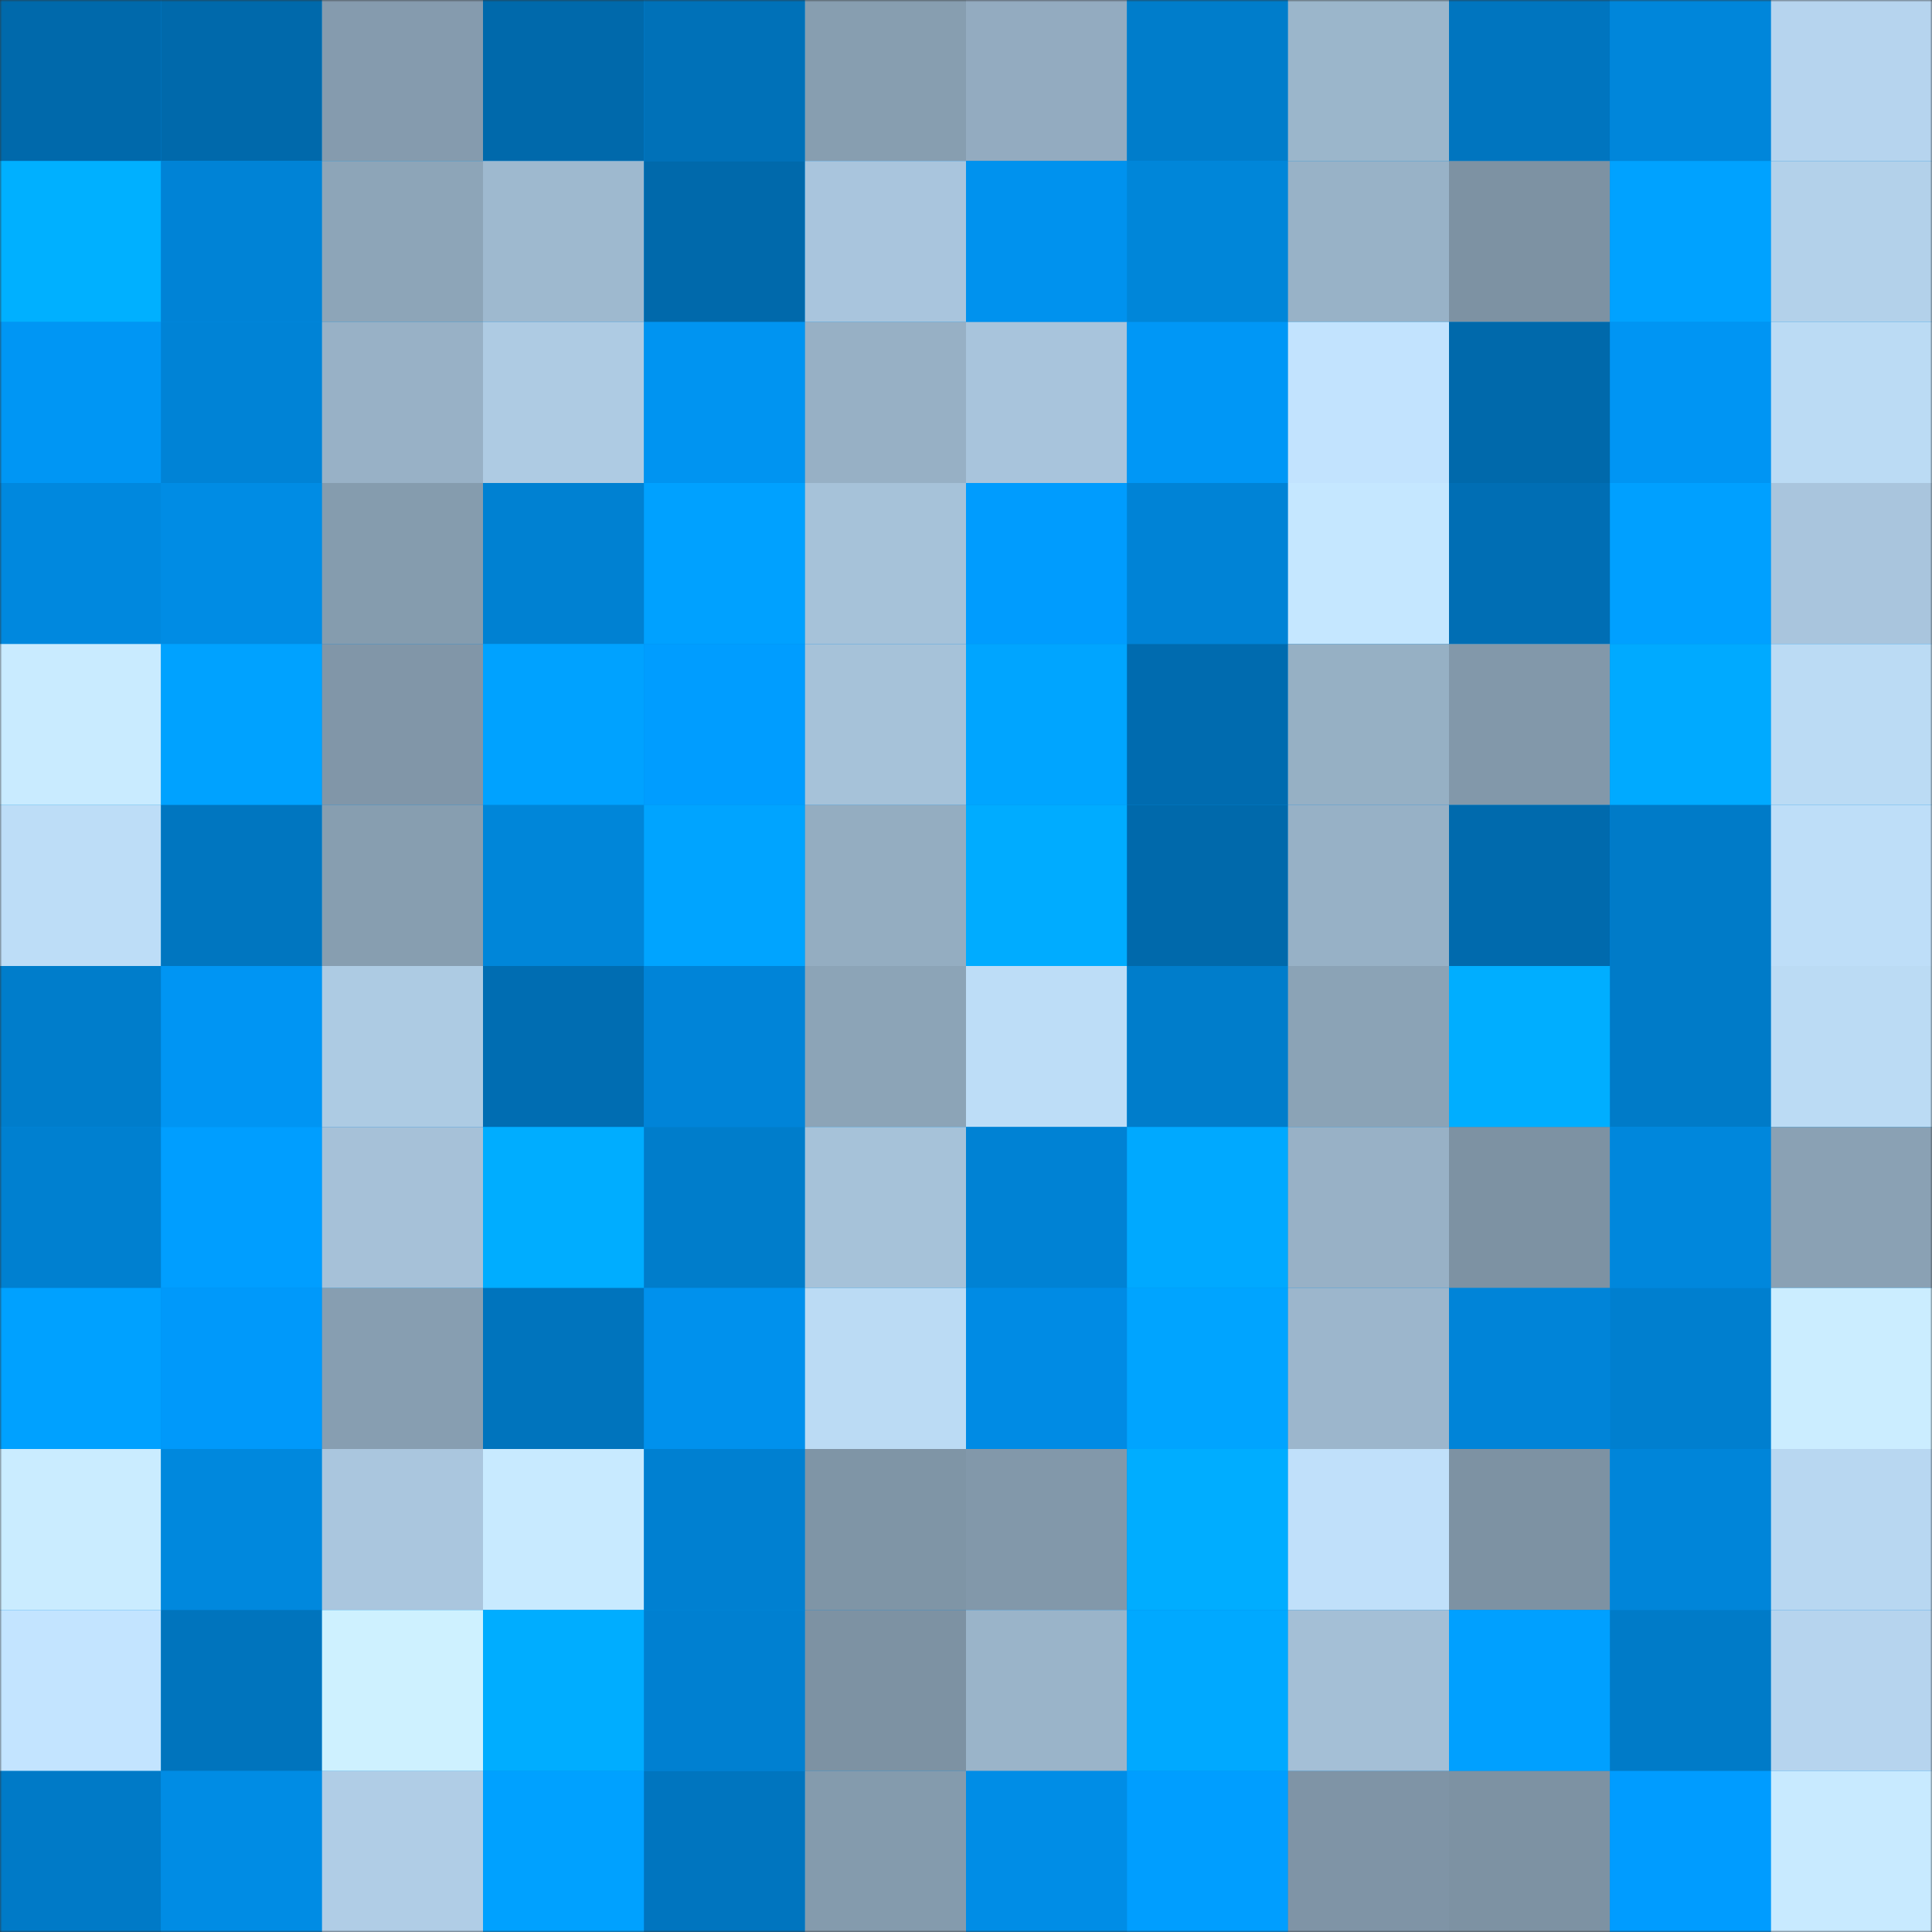 <svg viewBox="0 0 480 480" fill="none" role="img" xmlns="http://www.w3.org/2000/svg" width="240" height="240"><rect x="0" y="0" width="480" height="480" fill="#333333" stroke="none"/><mask id="1697879012" maskUnits="userSpaceOnUse" x="0" y="0" width="480" height="480"><rect width="480" height="480" fill="#FFFFFF"></rect></mask><g mask="url(#1697879012)"><rect width="480" height="480" fill="#008ce4"></rect><rect x="0" y="0" width="40" height="40" fill="#0069ab"></rect><rect x="40" y="0" width="40" height="40" fill="#0069ab"></rect><rect x="80" y="0" width="40" height="40" fill="#859bae"></rect><rect x="120" y="0" width="40" height="40" fill="#0069ab"></rect><rect x="160" y="0" width="40" height="40" fill="#0071b8"></rect><rect x="200" y="0" width="40" height="40" fill="#879eb0"></rect><rect x="240" y="0" width="40" height="40" fill="#93abc0"></rect><rect x="280" y="0" width="40" height="40" fill="#007dcb"></rect><rect x="320" y="0" width="40" height="40" fill="#9bb6cb"></rect><rect x="360" y="0" width="40" height="40" fill="#0075bf"></rect><rect x="400" y="0" width="40" height="40" fill="#0086da"></rect><rect x="440" y="0" width="40" height="40" fill="#b6d4ee"></rect><rect x="0" y="40" width="40" height="40" fill="#00b0ff"></rect><rect x="40" y="40" width="40" height="40" fill="#0083d6"></rect><rect x="80" y="40" width="40" height="40" fill="#8da5b8"></rect><rect x="120" y="40" width="40" height="40" fill="#9eb9cf"></rect><rect x="160" y="40" width="40" height="40" fill="#0069ab"></rect><rect x="200" y="40" width="40" height="40" fill="#a9c5dd"></rect><rect x="240" y="40" width="40" height="40" fill="#0092ee"></rect><rect x="280" y="40" width="40" height="40" fill="#0086d9"></rect><rect x="320" y="40" width="40" height="40" fill="#98b2c7"></rect><rect x="360" y="40" width="40" height="40" fill="#7d92a3"></rect><rect x="400" y="40" width="40" height="40" fill="#00a2ff"></rect><rect x="440" y="40" width="40" height="40" fill="#b3d1ea"></rect><rect x="0" y="80" width="40" height="40" fill="#0096f4"></rect><rect x="40" y="80" width="40" height="40" fill="#0083d6"></rect><rect x="80" y="80" width="40" height="40" fill="#98b1c6"></rect><rect x="120" y="80" width="40" height="40" fill="#aecbe3"></rect><rect x="160" y="80" width="40" height="40" fill="#0094f1"></rect><rect x="200" y="80" width="40" height="40" fill="#97b0c5"></rect><rect x="240" y="80" width="40" height="40" fill="#a8c4dc"></rect><rect x="280" y="80" width="40" height="40" fill="#0097f6"></rect><rect x="320" y="80" width="40" height="40" fill="#c2e3fe"></rect><rect x="360" y="80" width="40" height="40" fill="#0069ab"></rect><rect x="400" y="80" width="40" height="40" fill="#0095f3"></rect><rect x="440" y="80" width="40" height="40" fill="#bbdbf4"></rect><rect x="0" y="120" width="40" height="40" fill="#0088de"></rect><rect x="40" y="120" width="40" height="40" fill="#008ce4"></rect><rect x="80" y="120" width="40" height="40" fill="#859cae"></rect><rect x="120" y="120" width="40" height="40" fill="#0081d2"></rect><rect x="160" y="120" width="40" height="40" fill="#00a1ff"></rect><rect x="200" y="120" width="40" height="40" fill="#a6c2d9"></rect><rect x="240" y="120" width="40" height="40" fill="#009cfe"></rect><rect x="280" y="120" width="40" height="40" fill="#0083d6"></rect><rect x="320" y="120" width="40" height="40" fill="#c5e7ff"></rect><rect x="360" y="120" width="40" height="40" fill="#006eb4"></rect><rect x="400" y="120" width="40" height="40" fill="#00a0ff"></rect><rect x="440" y="120" width="40" height="40" fill="#a9c5dd"></rect><rect x="0" y="160" width="40" height="40" fill="#c9ebff"></rect><rect x="40" y="160" width="40" height="40" fill="#00a2ff"></rect><rect x="80" y="160" width="40" height="40" fill="#8196a8"></rect><rect x="120" y="160" width="40" height="40" fill="#00a2ff"></rect><rect x="160" y="160" width="40" height="40" fill="#009dff"></rect><rect x="200" y="160" width="40" height="40" fill="#a6c2d9"></rect><rect x="240" y="160" width="40" height="40" fill="#00a5ff"></rect><rect x="280" y="160" width="40" height="40" fill="#006baf"></rect><rect x="320" y="160" width="40" height="40" fill="#96b0c4"></rect><rect x="360" y="160" width="40" height="40" fill="#8298aa"></rect><rect x="400" y="160" width="40" height="40" fill="#00aaff"></rect><rect x="440" y="160" width="40" height="40" fill="#bbdbf4"></rect><rect x="0" y="200" width="40" height="40" fill="#bdddf7"></rect><rect x="40" y="200" width="40" height="40" fill="#0076c0"></rect><rect x="80" y="200" width="40" height="40" fill="#879eb0"></rect><rect x="120" y="200" width="40" height="40" fill="#0086d9"></rect><rect x="160" y="200" width="40" height="40" fill="#00a4ff"></rect><rect x="200" y="200" width="40" height="40" fill="#94adc1"></rect><rect x="240" y="200" width="40" height="40" fill="#00acff"></rect><rect x="280" y="200" width="40" height="40" fill="#0069ab"></rect><rect x="320" y="200" width="40" height="40" fill="#97b1c6"></rect><rect x="360" y="200" width="40" height="40" fill="#006aad"></rect><rect x="400" y="200" width="40" height="40" fill="#007bc8"></rect><rect x="440" y="200" width="40" height="40" fill="#bedef8"></rect><rect x="0" y="240" width="40" height="40" fill="#007dcb"></rect><rect x="40" y="240" width="40" height="40" fill="#0095f3"></rect><rect x="80" y="240" width="40" height="40" fill="#adcbe3"></rect><rect x="120" y="240" width="40" height="40" fill="#006db2"></rect><rect x="160" y="240" width="40" height="40" fill="#0084d8"></rect><rect x="200" y="240" width="40" height="40" fill="#8ca4b7"></rect><rect x="240" y="240" width="40" height="40" fill="#bdddf7"></rect><rect x="280" y="240" width="40" height="40" fill="#007dcb"></rect><rect x="320" y="240" width="40" height="40" fill="#8ba3b6"></rect><rect x="360" y="240" width="40" height="40" fill="#00aeff"></rect><rect x="400" y="240" width="40" height="40" fill="#007bc8"></rect><rect x="440" y="240" width="40" height="40" fill="#bbdbf4"></rect><rect x="0" y="280" width="40" height="40" fill="#0080d0"></rect><rect x="40" y="280" width="40" height="40" fill="#009eff"></rect><rect x="80" y="280" width="40" height="40" fill="#a6c1d8"></rect><rect x="120" y="280" width="40" height="40" fill="#00adff"></rect><rect x="160" y="280" width="40" height="40" fill="#007dcb"></rect><rect x="200" y="280" width="40" height="40" fill="#a6c2d9"></rect><rect x="240" y="280" width="40" height="40" fill="#0082d4"></rect><rect x="280" y="280" width="40" height="40" fill="#00a9ff"></rect><rect x="320" y="280" width="40" height="40" fill="#98b1c6"></rect><rect x="360" y="280" width="40" height="40" fill="#7d92a3"></rect><rect x="400" y="280" width="40" height="40" fill="#0087dc"></rect><rect x="440" y="280" width="40" height="40" fill="#8aa1b4"></rect><rect x="0" y="320" width="40" height="40" fill="#00a1ff"></rect><rect x="40" y="320" width="40" height="40" fill="#0099fa"></rect><rect x="80" y="320" width="40" height="40" fill="#879eb1"></rect><rect x="120" y="320" width="40" height="40" fill="#0074bd"></rect><rect x="160" y="320" width="40" height="40" fill="#0091ed"></rect><rect x="200" y="320" width="40" height="40" fill="#bbdbf4"></rect><rect x="240" y="320" width="40" height="40" fill="#008be4"></rect><rect x="280" y="320" width="40" height="40" fill="#00a4ff"></rect><rect x="320" y="320" width="40" height="40" fill="#9cb6cc"></rect><rect x="360" y="320" width="40" height="40" fill="#0084d8"></rect><rect x="400" y="320" width="40" height="40" fill="#007fcf"></rect><rect x="440" y="320" width="40" height="40" fill="#cbedff"></rect><rect x="0" y="360" width="40" height="40" fill="#caecff"></rect><rect x="40" y="360" width="40" height="40" fill="#0088dd"></rect><rect x="80" y="360" width="40" height="40" fill="#aac6de"></rect><rect x="120" y="360" width="40" height="40" fill="#c8eaff"></rect><rect x="160" y="360" width="40" height="40" fill="#0080d1"></rect><rect x="200" y="360" width="40" height="40" fill="#7f95a6"></rect><rect x="240" y="360" width="40" height="40" fill="#8298aa"></rect><rect x="280" y="360" width="40" height="40" fill="#00adff"></rect><rect x="320" y="360" width="40" height="40" fill="#c0e0fa"></rect><rect x="360" y="360" width="40" height="40" fill="#7d92a3"></rect><rect x="400" y="360" width="40" height="40" fill="#0085d9"></rect><rect x="440" y="360" width="40" height="40" fill="#b8d7f1"></rect><rect x="0" y="400" width="40" height="40" fill="#c3e4ff"></rect><rect x="40" y="400" width="40" height="40" fill="#0074bd"></rect><rect x="80" y="400" width="40" height="40" fill="#cef1ff"></rect><rect x="120" y="400" width="40" height="40" fill="#00adff"></rect><rect x="160" y="400" width="40" height="40" fill="#0080d1"></rect><rect x="200" y="400" width="40" height="40" fill="#7d92a3"></rect><rect x="240" y="400" width="40" height="40" fill="#9ab4c9"></rect><rect x="280" y="400" width="40" height="40" fill="#00a9ff"></rect><rect x="320" y="400" width="40" height="40" fill="#a4bfd6"></rect><rect x="360" y="400" width="40" height="40" fill="#00a0ff"></rect><rect x="400" y="400" width="40" height="40" fill="#007bc8"></rect><rect x="440" y="400" width="40" height="40" fill="#b6d4ee"></rect><rect x="0" y="440" width="40" height="40" fill="#007ac7"></rect><rect x="40" y="440" width="40" height="40" fill="#008ce4"></rect><rect x="80" y="440" width="40" height="40" fill="#b0cde6"></rect><rect x="120" y="440" width="40" height="40" fill="#00a1ff"></rect><rect x="160" y="440" width="40" height="40" fill="#0075bf"></rect><rect x="200" y="440" width="40" height="40" fill="#849bad"></rect><rect x="240" y="440" width="40" height="40" fill="#008de6"></rect><rect x="280" y="440" width="40" height="40" fill="#009eff"></rect><rect x="320" y="440" width="40" height="40" fill="#7f94a6"></rect><rect x="360" y="440" width="40" height="40" fill="#7d92a3"></rect><rect x="400" y="440" width="40" height="40" fill="#009cff"></rect><rect x="440" y="440" width="40" height="40" fill="#c8eaff"></rect></g></svg>